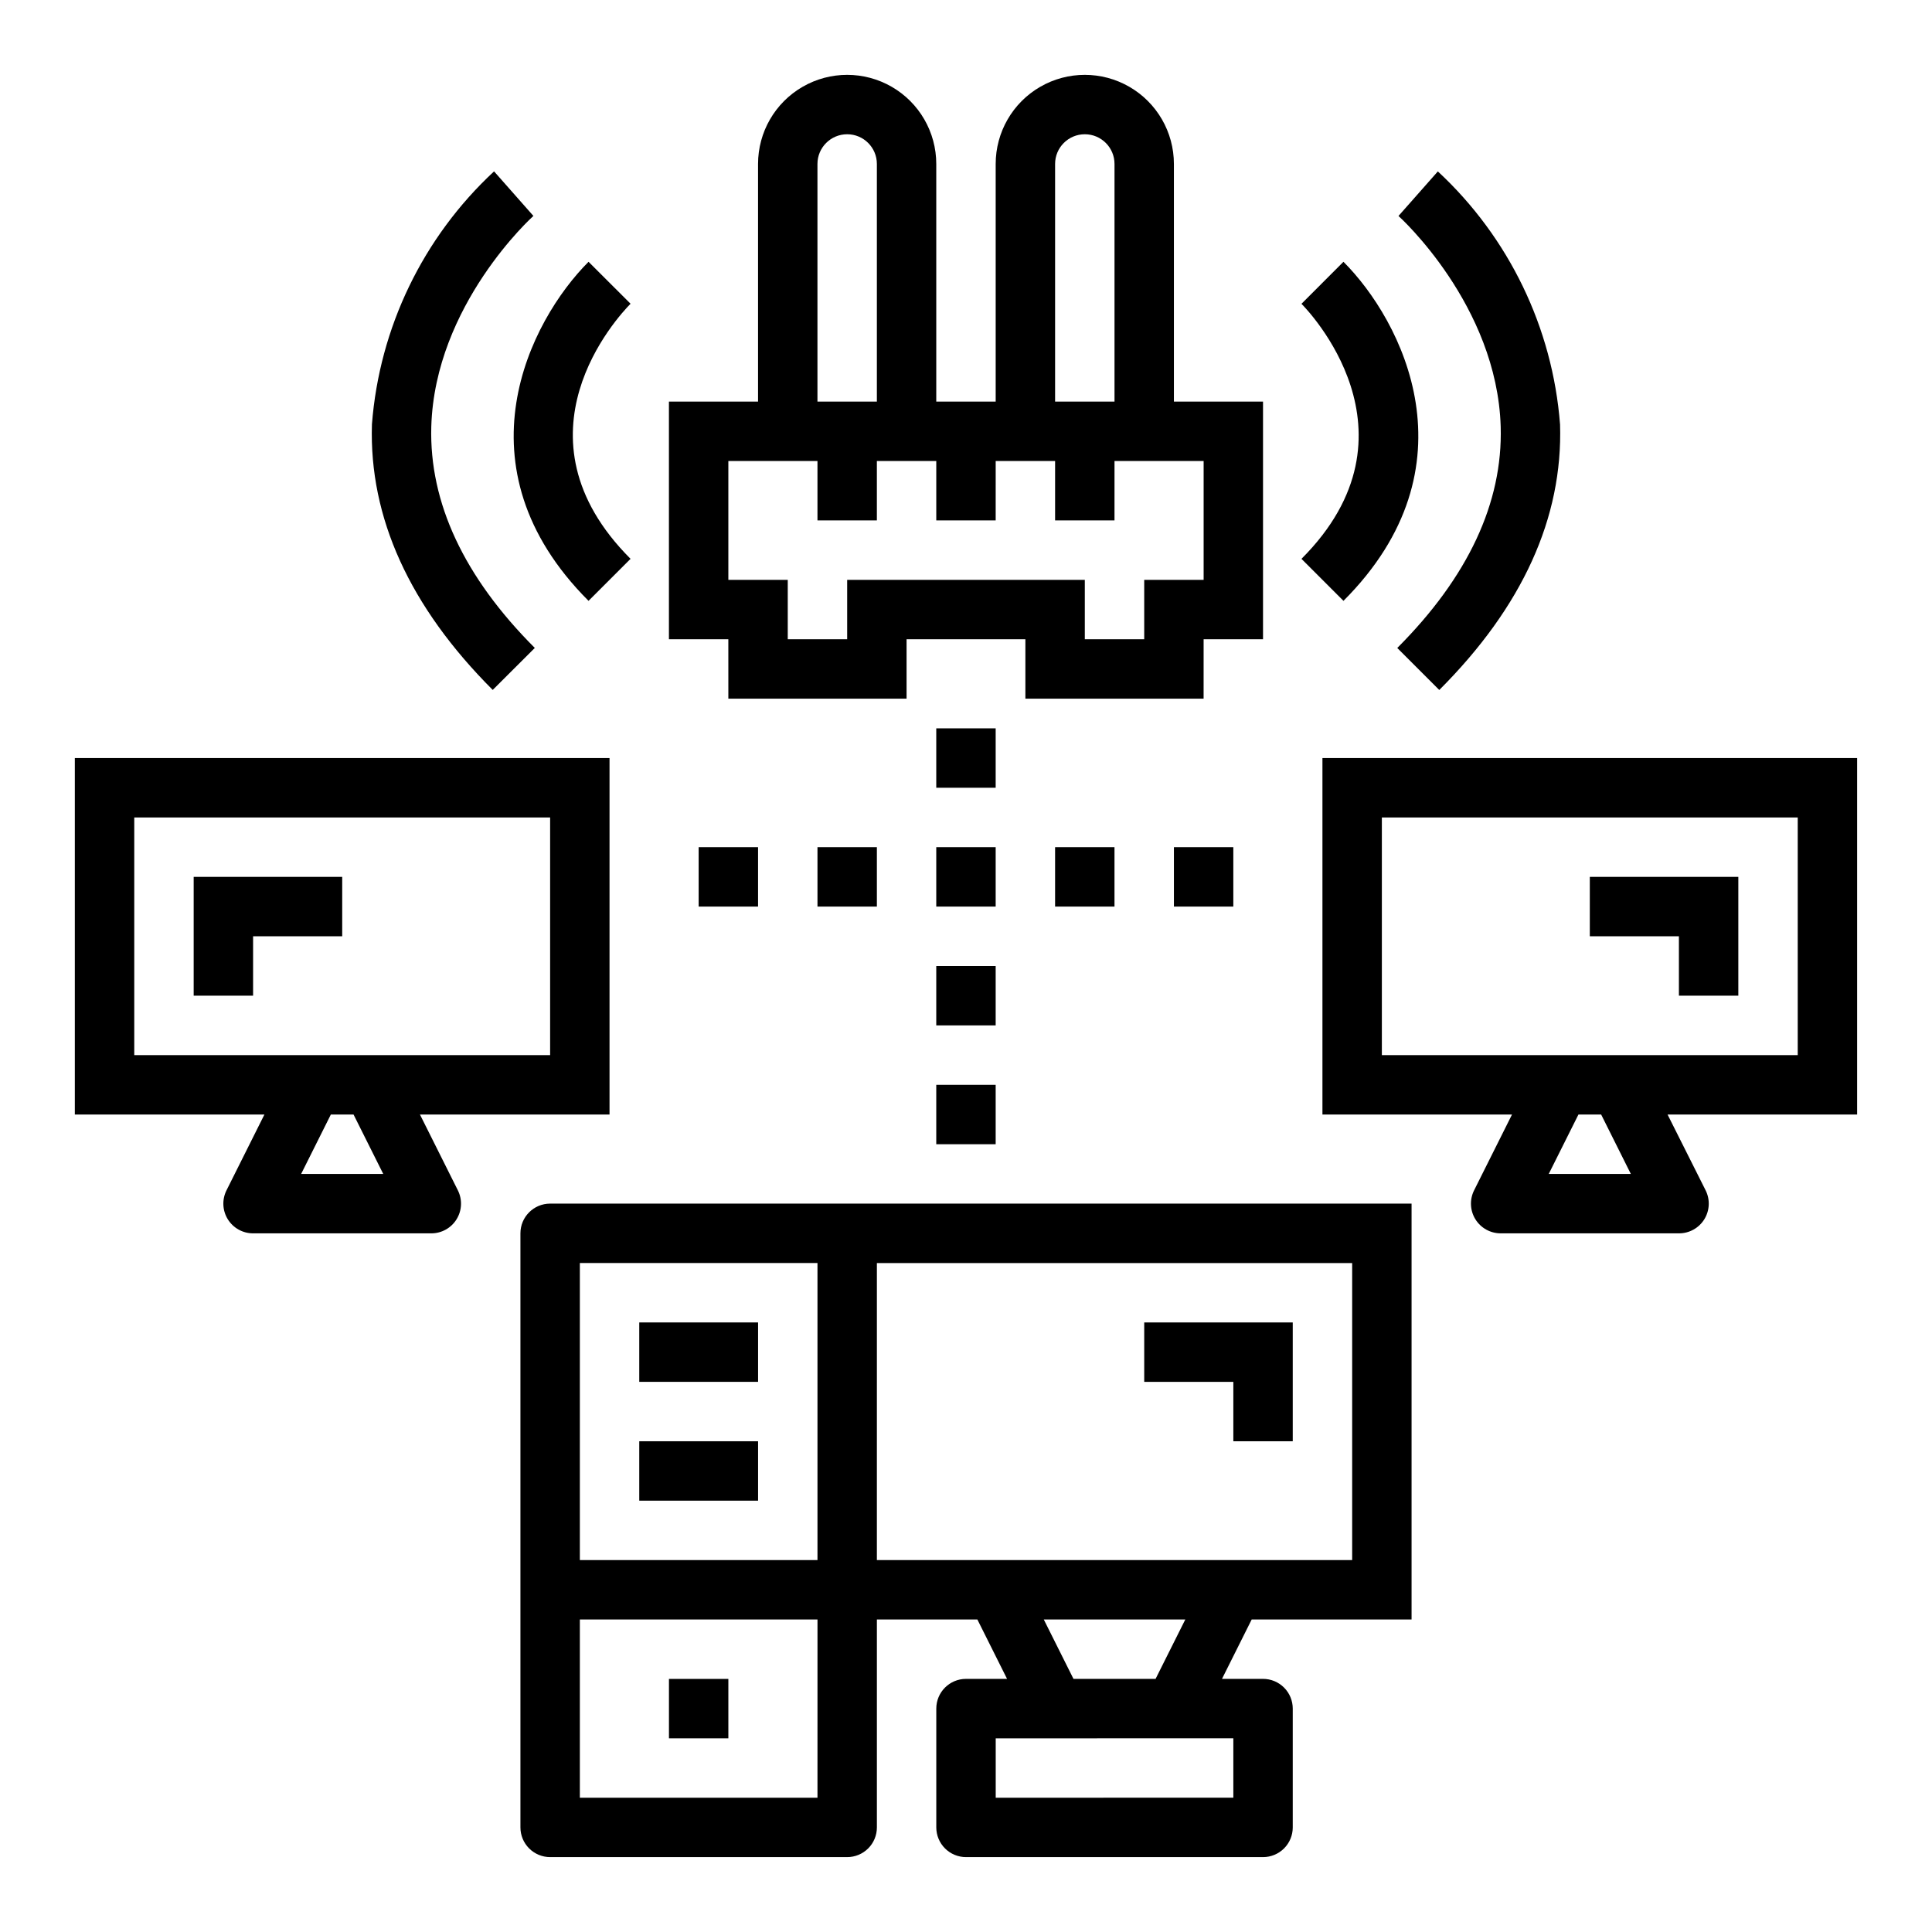 <?xml version="1.0" encoding="UTF-8"?>
<!-- Uploaded to: ICON Repo, www.iconrepo.com, Generator: ICON Repo Mixer Tools -->
<svg fill="#000000" width="800px" height="800px" version="1.1" viewBox="144 144 512 512" xmlns="http://www.w3.org/2000/svg">
 <g>
  <path d="m337.02 329.15h47.23v-15.742h31.488v15.742h47.23l0.004-15.742h15.742v-62.977h-23.617v-62.977c0-8.438-4.5-16.234-11.809-20.453-7.305-4.219-16.309-4.219-23.613 0-7.309 4.219-11.809 12.016-11.809 20.453v62.977h-15.746v-62.977c0-8.438-4.5-16.234-11.805-20.453-7.309-4.219-16.312-4.219-23.617 0-7.309 4.219-11.809 12.016-11.809 20.453v62.977h-23.617v62.977h15.742zm86.59-141.7c0-4.348 3.527-7.871 7.875-7.871 4.348 0 7.871 3.523 7.871 7.871v62.977h-15.746zm-62.977 0c0-4.348 3.527-7.871 7.875-7.871 4.348 0 7.871 3.523 7.871 7.871v62.977h-15.746zm-23.613 78.723h23.617v15.742h15.742v-15.742h15.742v15.742h15.742l0.004-15.742h15.742v15.742h15.742l0.004-15.742h23.617v31.488h-15.746v15.742h-15.742v-15.742h-62.977v15.742h-15.746v-15.742h-15.742z"/>
  <path d="m299.97 303.23 11.133-11.133c-32.637-32.645-3.426-64.125 0-67.605l-11.133-11.113c-15.539 15.539-35.535 54.32 0 89.852z"/>
  <path d="m285.73 315.71c-18.773-18.773-27.992-38.516-27.434-58.645 0.945-32.273 26.805-55.617 27.062-55.844l-10.43-11.809h0.004c-18.828 17.48-30.383 41.406-32.363 67.023-0.789 24.703 9.996 48.391 32.008 70.398z"/>
  <path d="m500.03 303.23c35.535-35.535 15.539-74.312 0-89.852l-11.129 11.133c1.379 1.379 33.41 34.18 0 67.59z"/>
  <path d="m541.7 257.07c0.582 20.145-8.66 39.871-27.41 58.648l11.133 11.133c22.043-22.043 32.777-45.656 32.008-70.398l-0.004-0.004c-1.984-25.617-13.547-49.547-32.383-67.023l-10.43 11.809c0.258 0.219 26.117 23.602 27.086 55.836z"/>
  <path d="m518.08 573.18v-110.21h-228.29c-4.348 0-7.871 3.523-7.871 7.871v157.44c0 2.086 0.828 4.09 2.305 5.566 1.477 1.473 3.481 2.305 5.566 2.305h78.723c2.086 0 4.09-0.832 5.566-2.305 1.477-1.477 2.305-3.481 2.305-5.566v-55.105h26.625l7.871 15.742h-10.879c-4.348 0-7.875 3.527-7.875 7.875v31.488c0 2.086 0.832 4.09 2.309 5.566 1.477 1.473 3.477 2.305 5.566 2.305h78.719c2.086 0 4.09-0.832 5.566-2.305 1.477-1.477 2.305-3.481 2.305-5.566v-31.488c0-2.09-0.828-4.09-2.305-5.566-1.477-1.477-3.481-2.309-5.566-2.309h-10.879l7.871-15.742zm-157.44-94.465v78.719h-62.973v-78.719zm0 141.7h-62.973v-47.23h62.977zm15.742-62.977 0.004-78.719h125.95v78.719zm94.465 47.23v15.742l-62.973 0.004v-15.742zm-20.609-15.742h-21.754l-7.871-15.742h37.504z"/>
  <path d="m321.28 588.93h15.742v15.742h-15.742z"/>
  <path d="m313.41 494.46h31.488v15.742h-31.488z"/>
  <path d="m313.41 525.95h31.488v15.742h-31.488z"/>
  <path d="m486.59 525.95v-31.488h-39.359v15.746h23.617v15.742z"/>
  <path d="m494.46 439.36h50.238l-10.051 20.098c-1.219 2.441-1.086 5.34 0.348 7.66 1.438 2.32 3.969 3.731 6.699 3.731h47.23c2.738 0.016 5.285-1.391 6.731-3.715 1.441-2.324 1.578-5.231 0.355-7.676l-10.09-20.098h50.238v-94.465h-141.7zm81.727 15.742h-21.754l7.871-15.742h6.016zm-65.98-94.465h110.21v62.977h-110.21z"/>
  <path d="m588.93 407.87h15.746v-31.488h-39.359v15.742h23.613z"/>
  <path d="m392.12 337.02h15.742v15.742h-15.742z"/>
  <path d="m392.12 368.51h15.742v15.742h-15.742z"/>
  <path d="m392.12 400h15.742v15.742h-15.742z"/>
  <path d="m392.12 431.49h15.742v15.742h-15.742z"/>
  <path d="m234.69 376.38h-39.363v31.488h15.746v-15.746h23.617z"/>
  <path d="m204.02 459.46c-1.219 2.441-1.086 5.34 0.348 7.66 1.438 2.32 3.969 3.731 6.699 3.731h47.23c2.731 0 5.266-1.41 6.699-3.731 1.438-2.32 1.566-5.219 0.348-7.66l-10.051-20.098h50.238v-94.465h-141.7v94.465h50.242zm41.543-4.356h-21.758l7.871-15.742h6.016zm-65.984-94.465h110.21v62.977h-110.21z"/>
  <path d="m360.64 368.51h15.742v15.742h-15.742z"/>
  <path d="m329.15 368.51h15.742v15.742h-15.742z"/>
  <path d="m455.1 368.51h15.742v15.742h-15.742z"/>
  <path d="m423.61 368.51h15.742v15.742h-15.742z"/>
 </g>
</svg>